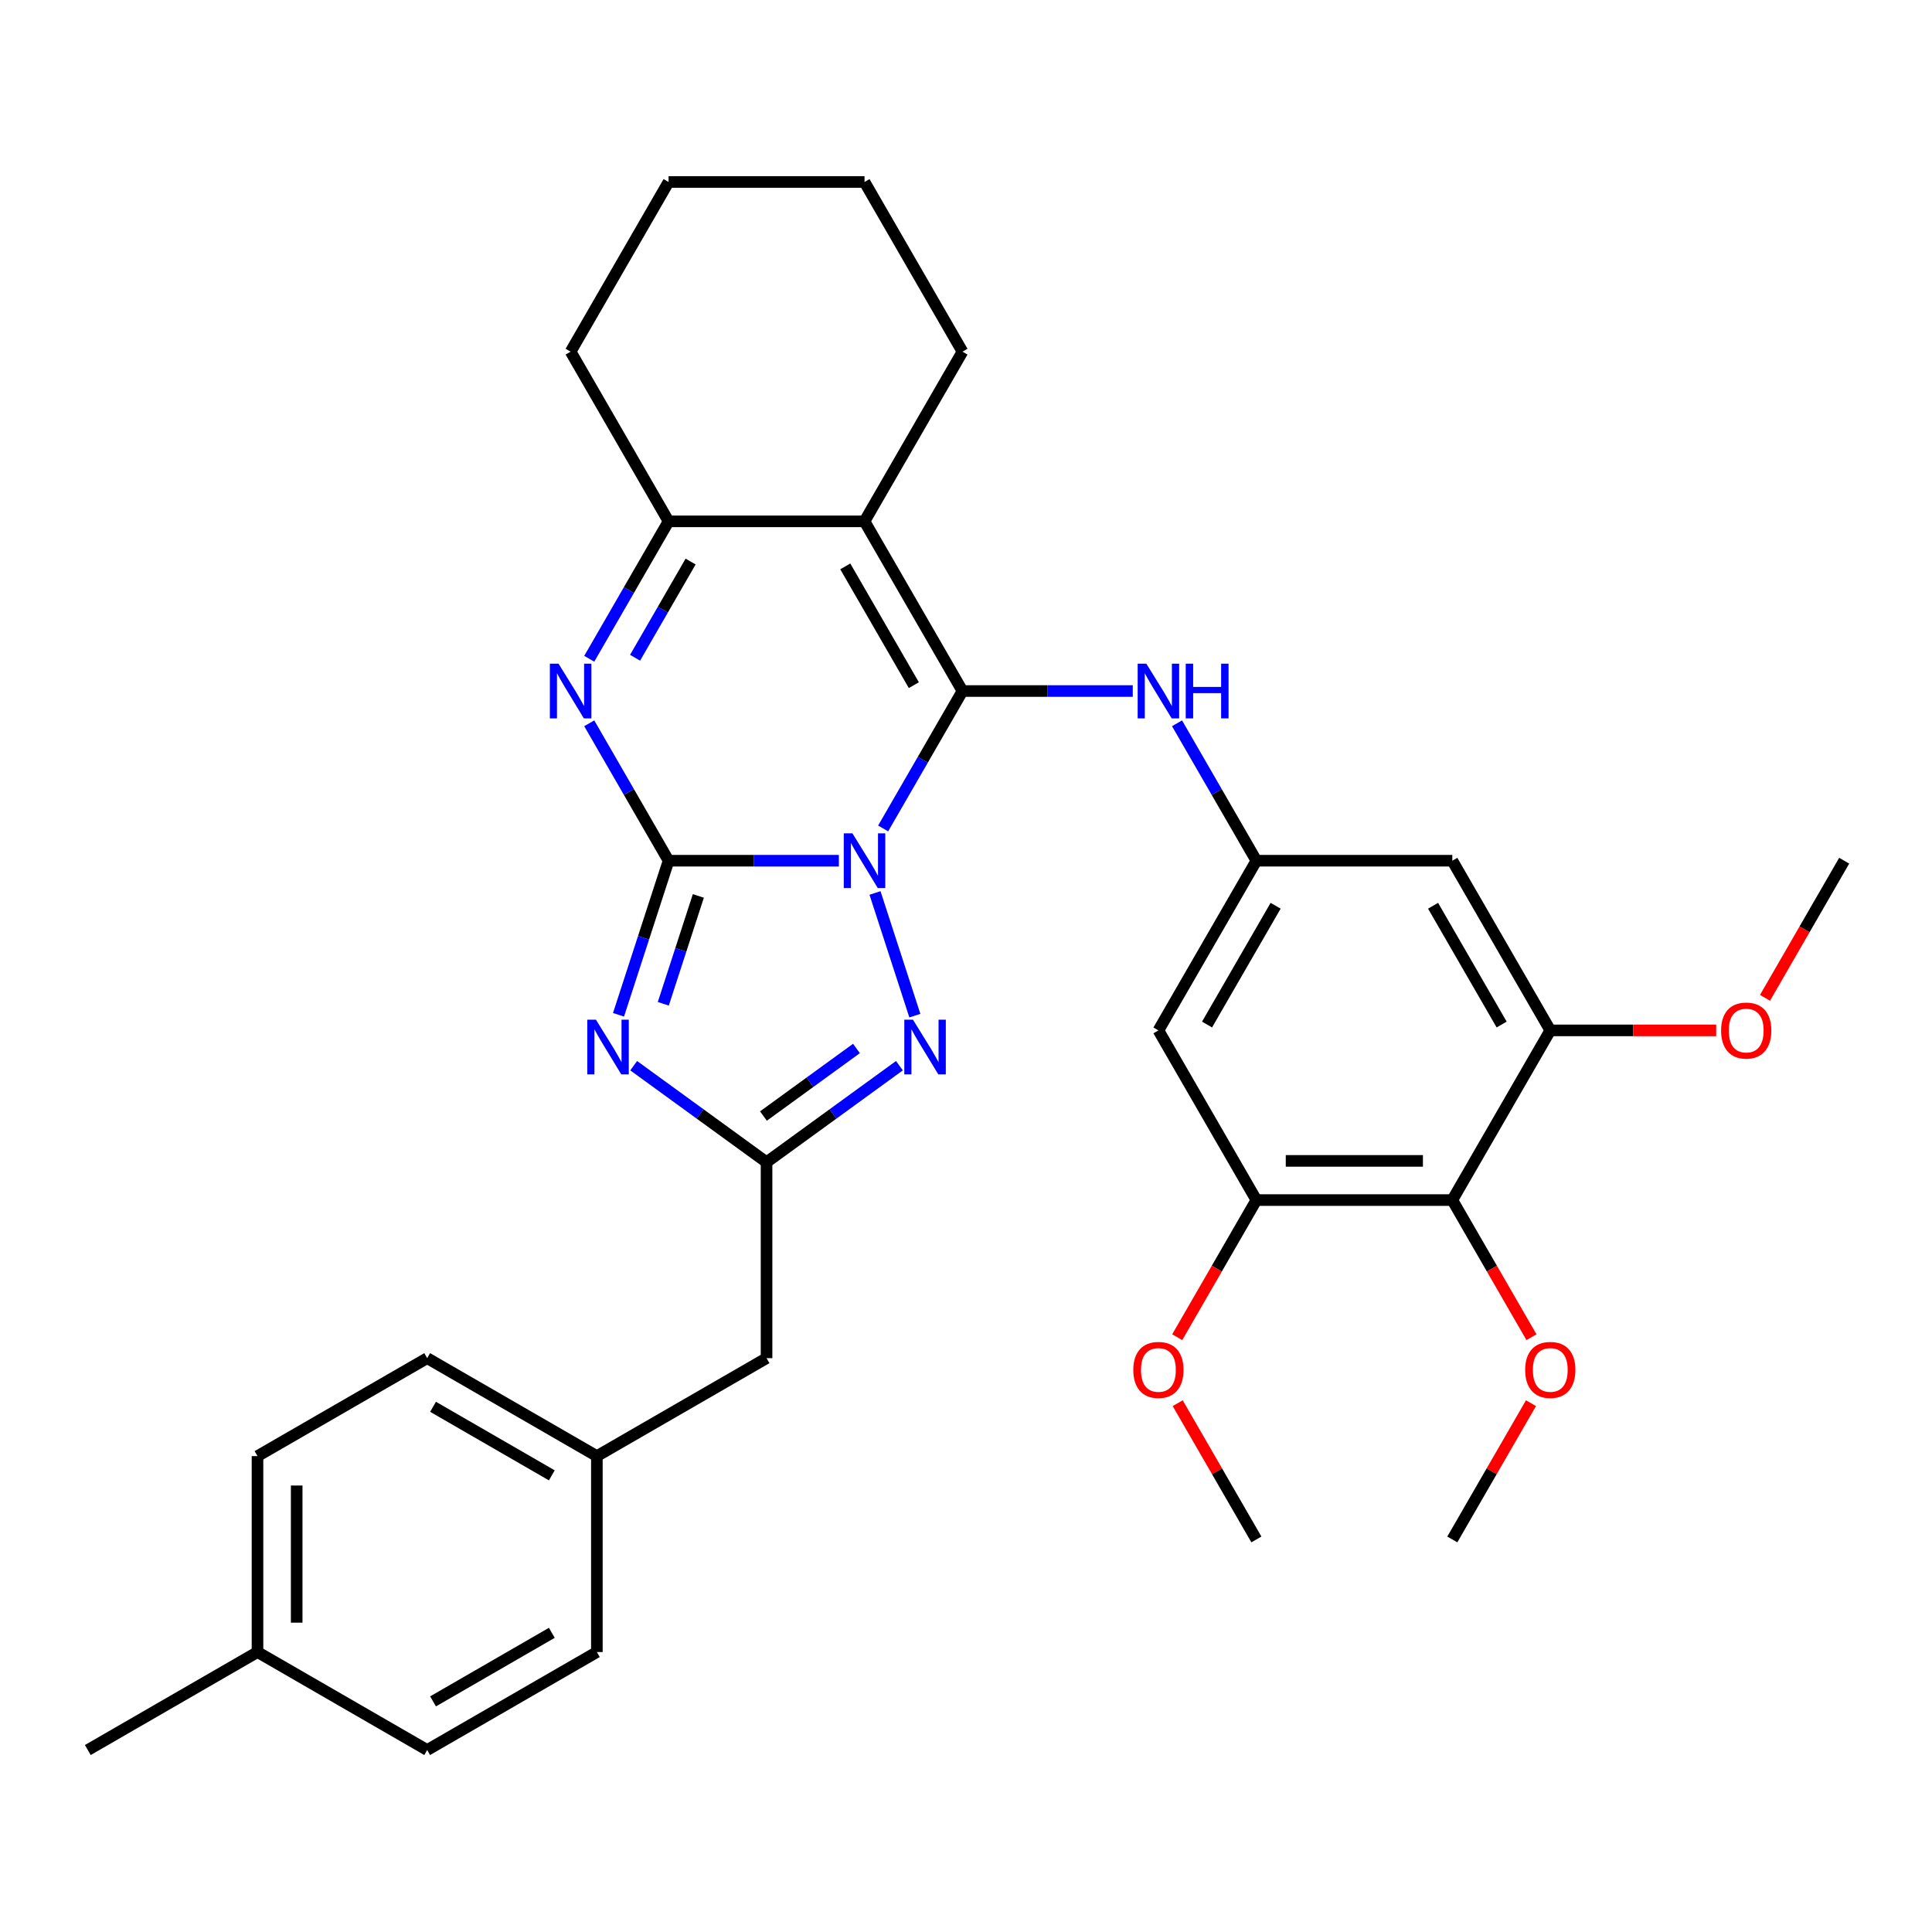 <?xml version='1.0' encoding='iso-8859-1'?>
<svg version='1.1' baseProfile='full'
              xmlns='http://www.w3.org/2000/svg'
                      xmlns:rdkit='http://www.rdkit.org/xml'
                      xmlns:xlink='http://www.w3.org/1999/xlink'
                  xml:space='preserve'
width='1000px' height='1000px' viewBox='0 0 1000 1000'>
<!-- END OF HEADER -->
<rect style='opacity:1.0;fill:#FFFFFF;stroke:none' width='1000' height='1000' x='0' y='0'> </rect>
<path class='bond-0' d='M 434.197,445.503 L 390.127,445.503' style='fill:none;fill-rule:evenodd;stroke:#0000FF;stroke-width:6px;stroke-linecap:butt;stroke-linejoin:miter;stroke-opacity:1' />
<path class='bond-0' d='M 390.127,445.503 L 346.058,445.503' style='fill:none;fill-rule:evenodd;stroke:#000000;stroke-width:6px;stroke-linecap:butt;stroke-linejoin:miter;stroke-opacity:1' />
<path class='bond-1' d='M 457.111,428.807 L 477.646,393.241' style='fill:none;fill-rule:evenodd;stroke:#0000FF;stroke-width:6px;stroke-linecap:butt;stroke-linejoin:miter;stroke-opacity:1' />
<path class='bond-1' d='M 477.646,393.241 L 498.18,357.675' style='fill:none;fill-rule:evenodd;stroke:#000000;stroke-width:6px;stroke-linecap:butt;stroke-linejoin:miter;stroke-opacity:1' />
<path class='bond-5' d='M 452.897,462.198 L 473.529,525.697' style='fill:none;fill-rule:evenodd;stroke:#0000FF;stroke-width:6px;stroke-linecap:butt;stroke-linejoin:miter;stroke-opacity:1' />
<path class='bond-2' d='M 346.058,445.503 L 333.101,485.381' style='fill:none;fill-rule:evenodd;stroke:#000000;stroke-width:6px;stroke-linecap:butt;stroke-linejoin:miter;stroke-opacity:1' />
<path class='bond-2' d='M 333.101,485.381 L 320.144,525.258' style='fill:none;fill-rule:evenodd;stroke:#0000FF;stroke-width:6px;stroke-linecap:butt;stroke-linejoin:miter;stroke-opacity:1' />
<path class='bond-2' d='M 361.461,463.734 L 352.391,491.648' style='fill:none;fill-rule:evenodd;stroke:#000000;stroke-width:6px;stroke-linecap:butt;stroke-linejoin:miter;stroke-opacity:1' />
<path class='bond-2' d='M 352.391,491.648 L 343.321,519.563' style='fill:none;fill-rule:evenodd;stroke:#0000FF;stroke-width:6px;stroke-linecap:butt;stroke-linejoin:miter;stroke-opacity:1' />
<path class='bond-4' d='M 346.058,445.503 L 325.524,409.937' style='fill:none;fill-rule:evenodd;stroke:#000000;stroke-width:6px;stroke-linecap:butt;stroke-linejoin:miter;stroke-opacity:1' />
<path class='bond-4' d='M 325.524,409.937 L 304.99,374.371' style='fill:none;fill-rule:evenodd;stroke:#0000FF;stroke-width:6px;stroke-linecap:butt;stroke-linejoin:miter;stroke-opacity:1' />
<path class='bond-3' d='M 498.18,357.675 L 447.472,269.848' style='fill:none;fill-rule:evenodd;stroke:#000000;stroke-width:6px;stroke-linecap:butt;stroke-linejoin:miter;stroke-opacity:1' />
<path class='bond-3' d='M 473.008,354.643 L 437.513,293.163' style='fill:none;fill-rule:evenodd;stroke:#000000;stroke-width:6px;stroke-linecap:butt;stroke-linejoin:miter;stroke-opacity:1' />
<path class='bond-8' d='M 498.18,357.675 L 542.249,357.675' style='fill:none;fill-rule:evenodd;stroke:#000000;stroke-width:6px;stroke-linecap:butt;stroke-linejoin:miter;stroke-opacity:1' />
<path class='bond-8' d='M 542.249,357.675 L 586.319,357.675' style='fill:none;fill-rule:evenodd;stroke:#0000FF;stroke-width:6px;stroke-linecap:butt;stroke-linejoin:miter;stroke-opacity:1' />
<path class='bond-33' d='M 327.994,551.599 L 362.38,576.581' style='fill:none;fill-rule:evenodd;stroke:#0000FF;stroke-width:6px;stroke-linecap:butt;stroke-linejoin:miter;stroke-opacity:1' />
<path class='bond-33' d='M 362.38,576.581 L 396.765,601.564' style='fill:none;fill-rule:evenodd;stroke:#000000;stroke-width:6px;stroke-linecap:butt;stroke-linejoin:miter;stroke-opacity:1' />
<path class='bond-7' d='M 447.472,269.848 L 346.058,269.848' style='fill:none;fill-rule:evenodd;stroke:#000000;stroke-width:6px;stroke-linecap:butt;stroke-linejoin:miter;stroke-opacity:1' />
<path class='bond-16' d='M 447.472,269.848 L 498.18,182.02' style='fill:none;fill-rule:evenodd;stroke:#000000;stroke-width:6px;stroke-linecap:butt;stroke-linejoin:miter;stroke-opacity:1' />
<path class='bond-34' d='M 304.99,340.98 L 325.524,305.414' style='fill:none;fill-rule:evenodd;stroke:#0000FF;stroke-width:6px;stroke-linecap:butt;stroke-linejoin:miter;stroke-opacity:1' />
<path class='bond-34' d='M 325.524,305.414 L 346.058,269.848' style='fill:none;fill-rule:evenodd;stroke:#000000;stroke-width:6px;stroke-linecap:butt;stroke-linejoin:miter;stroke-opacity:1' />
<path class='bond-34' d='M 328.715,340.451 L 343.089,315.555' style='fill:none;fill-rule:evenodd;stroke:#0000FF;stroke-width:6px;stroke-linecap:butt;stroke-linejoin:miter;stroke-opacity:1' />
<path class='bond-34' d='M 343.089,315.555 L 357.463,290.659' style='fill:none;fill-rule:evenodd;stroke:#000000;stroke-width:6px;stroke-linecap:butt;stroke-linejoin:miter;stroke-opacity:1' />
<path class='bond-6' d='M 465.536,551.599 L 431.15,576.581' style='fill:none;fill-rule:evenodd;stroke:#0000FF;stroke-width:6px;stroke-linecap:butt;stroke-linejoin:miter;stroke-opacity:1' />
<path class='bond-6' d='M 431.15,576.581 L 396.765,601.564' style='fill:none;fill-rule:evenodd;stroke:#000000;stroke-width:6px;stroke-linecap:butt;stroke-linejoin:miter;stroke-opacity:1' />
<path class='bond-6' d='M 443.298,542.684 L 419.228,560.172' style='fill:none;fill-rule:evenodd;stroke:#0000FF;stroke-width:6px;stroke-linecap:butt;stroke-linejoin:miter;stroke-opacity:1' />
<path class='bond-6' d='M 419.228,560.172 L 395.159,577.66' style='fill:none;fill-rule:evenodd;stroke:#000000;stroke-width:6px;stroke-linecap:butt;stroke-linejoin:miter;stroke-opacity:1' />
<path class='bond-15' d='M 396.765,601.564 L 396.765,702.978' style='fill:none;fill-rule:evenodd;stroke:#000000;stroke-width:6px;stroke-linecap:butt;stroke-linejoin:miter;stroke-opacity:1' />
<path class='bond-22' d='M 346.058,269.848 L 295.35,182.02' style='fill:none;fill-rule:evenodd;stroke:#000000;stroke-width:6px;stroke-linecap:butt;stroke-linejoin:miter;stroke-opacity:1' />
<path class='bond-12' d='M 609.233,374.371 L 629.767,409.937' style='fill:none;fill-rule:evenodd;stroke:#0000FF;stroke-width:6px;stroke-linecap:butt;stroke-linejoin:miter;stroke-opacity:1' />
<path class='bond-12' d='M 629.767,409.937 L 650.302,445.503' style='fill:none;fill-rule:evenodd;stroke:#000000;stroke-width:6px;stroke-linecap:butt;stroke-linejoin:miter;stroke-opacity:1' />
<path class='bond-9' d='M 751.716,621.158 L 650.302,621.158' style='fill:none;fill-rule:evenodd;stroke:#000000;stroke-width:6px;stroke-linecap:butt;stroke-linejoin:miter;stroke-opacity:1' />
<path class='bond-9' d='M 736.504,600.875 L 665.514,600.875' style='fill:none;fill-rule:evenodd;stroke:#000000;stroke-width:6px;stroke-linecap:butt;stroke-linejoin:miter;stroke-opacity:1' />
<path class='bond-17' d='M 751.716,621.158 L 772.204,656.644' style='fill:none;fill-rule:evenodd;stroke:#000000;stroke-width:6px;stroke-linecap:butt;stroke-linejoin:miter;stroke-opacity:1' />
<path class='bond-17' d='M 772.204,656.644 L 792.692,692.13' style='fill:none;fill-rule:evenodd;stroke:#FF0000;stroke-width:6px;stroke-linecap:butt;stroke-linejoin:miter;stroke-opacity:1' />
<path class='bond-35' d='M 751.716,621.158 L 802.424,533.33' style='fill:none;fill-rule:evenodd;stroke:#000000;stroke-width:6px;stroke-linecap:butt;stroke-linejoin:miter;stroke-opacity:1' />
<path class='bond-10' d='M 650.302,621.158 L 599.594,533.33' style='fill:none;fill-rule:evenodd;stroke:#000000;stroke-width:6px;stroke-linecap:butt;stroke-linejoin:miter;stroke-opacity:1' />
<path class='bond-19' d='M 650.302,621.158 L 629.814,656.644' style='fill:none;fill-rule:evenodd;stroke:#000000;stroke-width:6px;stroke-linecap:butt;stroke-linejoin:miter;stroke-opacity:1' />
<path class='bond-19' d='M 629.814,656.644 L 609.326,692.13' style='fill:none;fill-rule:evenodd;stroke:#FF0000;stroke-width:6px;stroke-linecap:butt;stroke-linejoin:miter;stroke-opacity:1' />
<path class='bond-11' d='M 802.424,533.33 L 751.716,445.503' style='fill:none;fill-rule:evenodd;stroke:#000000;stroke-width:6px;stroke-linecap:butt;stroke-linejoin:miter;stroke-opacity:1' />
<path class='bond-11' d='M 777.252,530.298 L 741.757,468.818' style='fill:none;fill-rule:evenodd;stroke:#000000;stroke-width:6px;stroke-linecap:butt;stroke-linejoin:miter;stroke-opacity:1' />
<path class='bond-20' d='M 802.424,533.33 L 845.363,533.33' style='fill:none;fill-rule:evenodd;stroke:#000000;stroke-width:6px;stroke-linecap:butt;stroke-linejoin:miter;stroke-opacity:1' />
<path class='bond-20' d='M 845.363,533.33 L 888.303,533.33' style='fill:none;fill-rule:evenodd;stroke:#FF0000;stroke-width:6px;stroke-linecap:butt;stroke-linejoin:miter;stroke-opacity:1' />
<path class='bond-13' d='M 650.302,445.503 L 751.716,445.503' style='fill:none;fill-rule:evenodd;stroke:#000000;stroke-width:6px;stroke-linecap:butt;stroke-linejoin:miter;stroke-opacity:1' />
<path class='bond-14' d='M 650.302,445.503 L 599.594,533.33' style='fill:none;fill-rule:evenodd;stroke:#000000;stroke-width:6px;stroke-linecap:butt;stroke-linejoin:miter;stroke-opacity:1' />
<path class='bond-14' d='M 660.261,468.818 L 624.766,530.298' style='fill:none;fill-rule:evenodd;stroke:#000000;stroke-width:6px;stroke-linecap:butt;stroke-linejoin:miter;stroke-opacity:1' />
<path class='bond-18' d='M 396.765,702.978 L 308.937,753.686' style='fill:none;fill-rule:evenodd;stroke:#000000;stroke-width:6px;stroke-linecap:butt;stroke-linejoin:miter;stroke-opacity:1' />
<path class='bond-31' d='M 498.18,182.02 L 447.472,94.192' style='fill:none;fill-rule:evenodd;stroke:#000000;stroke-width:6px;stroke-linecap:butt;stroke-linejoin:miter;stroke-opacity:1' />
<path class='bond-27' d='M 792.438,726.281 L 772.077,761.547' style='fill:none;fill-rule:evenodd;stroke:#FF0000;stroke-width:6px;stroke-linecap:butt;stroke-linejoin:miter;stroke-opacity:1' />
<path class='bond-27' d='M 772.077,761.547 L 751.716,796.813' style='fill:none;fill-rule:evenodd;stroke:#000000;stroke-width:6px;stroke-linecap:butt;stroke-linejoin:miter;stroke-opacity:1' />
<path class='bond-23' d='M 308.937,753.686 L 308.937,855.1' style='fill:none;fill-rule:evenodd;stroke:#000000;stroke-width:6px;stroke-linecap:butt;stroke-linejoin:miter;stroke-opacity:1' />
<path class='bond-24' d='M 308.937,753.686 L 221.11,702.978' style='fill:none;fill-rule:evenodd;stroke:#000000;stroke-width:6px;stroke-linecap:butt;stroke-linejoin:miter;stroke-opacity:1' />
<path class='bond-24' d='M 285.622,763.645 L 224.142,728.15' style='fill:none;fill-rule:evenodd;stroke:#000000;stroke-width:6px;stroke-linecap:butt;stroke-linejoin:miter;stroke-opacity:1' />
<path class='bond-29' d='M 609.58,726.281 L 629.941,761.547' style='fill:none;fill-rule:evenodd;stroke:#FF0000;stroke-width:6px;stroke-linecap:butt;stroke-linejoin:miter;stroke-opacity:1' />
<path class='bond-29' d='M 629.941,761.547 L 650.302,796.813' style='fill:none;fill-rule:evenodd;stroke:#000000;stroke-width:6px;stroke-linecap:butt;stroke-linejoin:miter;stroke-opacity:1' />
<path class='bond-30' d='M 913.57,516.475 L 934.058,480.989' style='fill:none;fill-rule:evenodd;stroke:#FF0000;stroke-width:6px;stroke-linecap:butt;stroke-linejoin:miter;stroke-opacity:1' />
<path class='bond-30' d='M 934.058,480.989 L 954.545,445.503' style='fill:none;fill-rule:evenodd;stroke:#000000;stroke-width:6px;stroke-linecap:butt;stroke-linejoin:miter;stroke-opacity:1' />
<path class='bond-21' d='M 133.282,855.1 L 133.282,753.686' style='fill:none;fill-rule:evenodd;stroke:#000000;stroke-width:6px;stroke-linecap:butt;stroke-linejoin:miter;stroke-opacity:1' />
<path class='bond-21' d='M 153.565,839.888 L 153.565,768.898' style='fill:none;fill-rule:evenodd;stroke:#000000;stroke-width:6px;stroke-linecap:butt;stroke-linejoin:miter;stroke-opacity:1' />
<path class='bond-28' d='M 133.282,855.1 L 45.455,905.808' style='fill:none;fill-rule:evenodd;stroke:#000000;stroke-width:6px;stroke-linecap:butt;stroke-linejoin:miter;stroke-opacity:1' />
<path class='bond-37' d='M 133.282,855.1 L 221.11,905.808' style='fill:none;fill-rule:evenodd;stroke:#000000;stroke-width:6px;stroke-linecap:butt;stroke-linejoin:miter;stroke-opacity:1' />
<path class='bond-36' d='M 295.35,182.02 L 346.058,94.192' style='fill:none;fill-rule:evenodd;stroke:#000000;stroke-width:6px;stroke-linecap:butt;stroke-linejoin:miter;stroke-opacity:1' />
<path class='bond-26' d='M 308.937,855.1 L 221.11,905.808' style='fill:none;fill-rule:evenodd;stroke:#000000;stroke-width:6px;stroke-linecap:butt;stroke-linejoin:miter;stroke-opacity:1' />
<path class='bond-26' d='M 285.622,845.141 L 224.142,880.636' style='fill:none;fill-rule:evenodd;stroke:#000000;stroke-width:6px;stroke-linecap:butt;stroke-linejoin:miter;stroke-opacity:1' />
<path class='bond-25' d='M 221.11,702.978 L 133.282,753.686' style='fill:none;fill-rule:evenodd;stroke:#000000;stroke-width:6px;stroke-linecap:butt;stroke-linejoin:miter;stroke-opacity:1' />
<path class='bond-32' d='M 447.472,94.192 L 346.058,94.192' style='fill:none;fill-rule:evenodd;stroke:#000000;stroke-width:6px;stroke-linecap:butt;stroke-linejoin:miter;stroke-opacity:1' />
<path  class='atom-0' d='M 441.212 431.343
L 450.492 446.343
Q 451.412 447.823, 452.892 450.503
Q 454.372 453.183, 454.452 453.343
L 454.452 431.343
L 458.212 431.343
L 458.212 459.663
L 454.332 459.663
L 444.372 443.263
Q 443.212 441.343, 441.972 439.143
Q 440.772 436.943, 440.412 436.263
L 440.412 459.663
L 436.732 459.663
L 436.732 431.343
L 441.212 431.343
' fill='#0000FF'/>
<path  class='atom-3' d='M 308.459 527.794
L 317.739 542.794
Q 318.659 544.274, 320.139 546.954
Q 321.619 549.634, 321.699 549.794
L 321.699 527.794
L 325.459 527.794
L 325.459 556.114
L 321.579 556.114
L 311.619 539.714
Q 310.459 537.794, 309.219 535.594
Q 308.019 533.394, 307.659 532.714
L 307.659 556.114
L 303.979 556.114
L 303.979 527.794
L 308.459 527.794
' fill='#0000FF'/>
<path  class='atom-5' d='M 289.09 343.515
L 298.37 358.515
Q 299.29 359.995, 300.77 362.675
Q 302.25 365.355, 302.33 365.515
L 302.33 343.515
L 306.09 343.515
L 306.09 371.835
L 302.21 371.835
L 292.25 355.435
Q 291.09 353.515, 289.85 351.315
Q 288.65 349.115, 288.29 348.435
L 288.29 371.835
L 284.61 371.835
L 284.61 343.515
L 289.09 343.515
' fill='#0000FF'/>
<path  class='atom-6' d='M 472.551 527.794
L 481.831 542.794
Q 482.751 544.274, 484.231 546.954
Q 485.711 549.634, 485.791 549.794
L 485.791 527.794
L 489.551 527.794
L 489.551 556.114
L 485.671 556.114
L 475.711 539.714
Q 474.551 537.794, 473.311 535.594
Q 472.111 533.394, 471.751 532.714
L 471.751 556.114
L 468.071 556.114
L 468.071 527.794
L 472.551 527.794
' fill='#0000FF'/>
<path  class='atom-9' d='M 593.334 343.515
L 602.614 358.515
Q 603.534 359.995, 605.014 362.675
Q 606.494 365.355, 606.574 365.515
L 606.574 343.515
L 610.334 343.515
L 610.334 371.835
L 606.454 371.835
L 596.494 355.435
Q 595.334 353.515, 594.094 351.315
Q 592.894 349.115, 592.534 348.435
L 592.534 371.835
L 588.854 371.835
L 588.854 343.515
L 593.334 343.515
' fill='#0000FF'/>
<path  class='atom-9' d='M 613.734 343.515
L 617.574 343.515
L 617.574 355.555
L 632.054 355.555
L 632.054 343.515
L 635.894 343.515
L 635.894 371.835
L 632.054 371.835
L 632.054 358.755
L 617.574 358.755
L 617.574 371.835
L 613.734 371.835
L 613.734 343.515
' fill='#0000FF'/>
<path  class='atom-18' d='M 789.424 709.066
Q 789.424 702.266, 792.784 698.466
Q 796.144 694.666, 802.424 694.666
Q 808.704 694.666, 812.064 698.466
Q 815.424 702.266, 815.424 709.066
Q 815.424 715.946, 812.024 719.866
Q 808.624 723.746, 802.424 723.746
Q 796.184 723.746, 792.784 719.866
Q 789.424 715.986, 789.424 709.066
M 802.424 720.546
Q 806.744 720.546, 809.064 717.666
Q 811.424 714.746, 811.424 709.066
Q 811.424 703.506, 809.064 700.706
Q 806.744 697.866, 802.424 697.866
Q 798.104 697.866, 795.744 700.666
Q 793.424 703.466, 793.424 709.066
Q 793.424 714.786, 795.744 717.666
Q 798.104 720.546, 802.424 720.546
' fill='#FF0000'/>
<path  class='atom-20' d='M 586.594 709.066
Q 586.594 702.266, 589.954 698.466
Q 593.314 694.666, 599.594 694.666
Q 605.874 694.666, 609.234 698.466
Q 612.594 702.266, 612.594 709.066
Q 612.594 715.946, 609.194 719.866
Q 605.794 723.746, 599.594 723.746
Q 593.354 723.746, 589.954 719.866
Q 586.594 715.986, 586.594 709.066
M 599.594 720.546
Q 603.914 720.546, 606.234 717.666
Q 608.594 714.746, 608.594 709.066
Q 608.594 703.506, 606.234 700.706
Q 603.914 697.866, 599.594 697.866
Q 595.274 697.866, 592.914 700.666
Q 590.594 703.466, 590.594 709.066
Q 590.594 714.786, 592.914 717.666
Q 595.274 720.546, 599.594 720.546
' fill='#FF0000'/>
<path  class='atom-21' d='M 890.838 533.41
Q 890.838 526.61, 894.198 522.81
Q 897.558 519.01, 903.838 519.01
Q 910.118 519.01, 913.478 522.81
Q 916.838 526.61, 916.838 533.41
Q 916.838 540.29, 913.438 544.21
Q 910.038 548.09, 903.838 548.09
Q 897.598 548.09, 894.198 544.21
Q 890.838 540.33, 890.838 533.41
M 903.838 544.89
Q 908.158 544.89, 910.478 542.01
Q 912.838 539.09, 912.838 533.41
Q 912.838 527.85, 910.478 525.05
Q 908.158 522.21, 903.838 522.21
Q 899.518 522.21, 897.158 525.01
Q 894.838 527.81, 894.838 533.41
Q 894.838 539.13, 897.158 542.01
Q 899.518 544.89, 903.838 544.89
' fill='#FF0000'/>
</svg>
